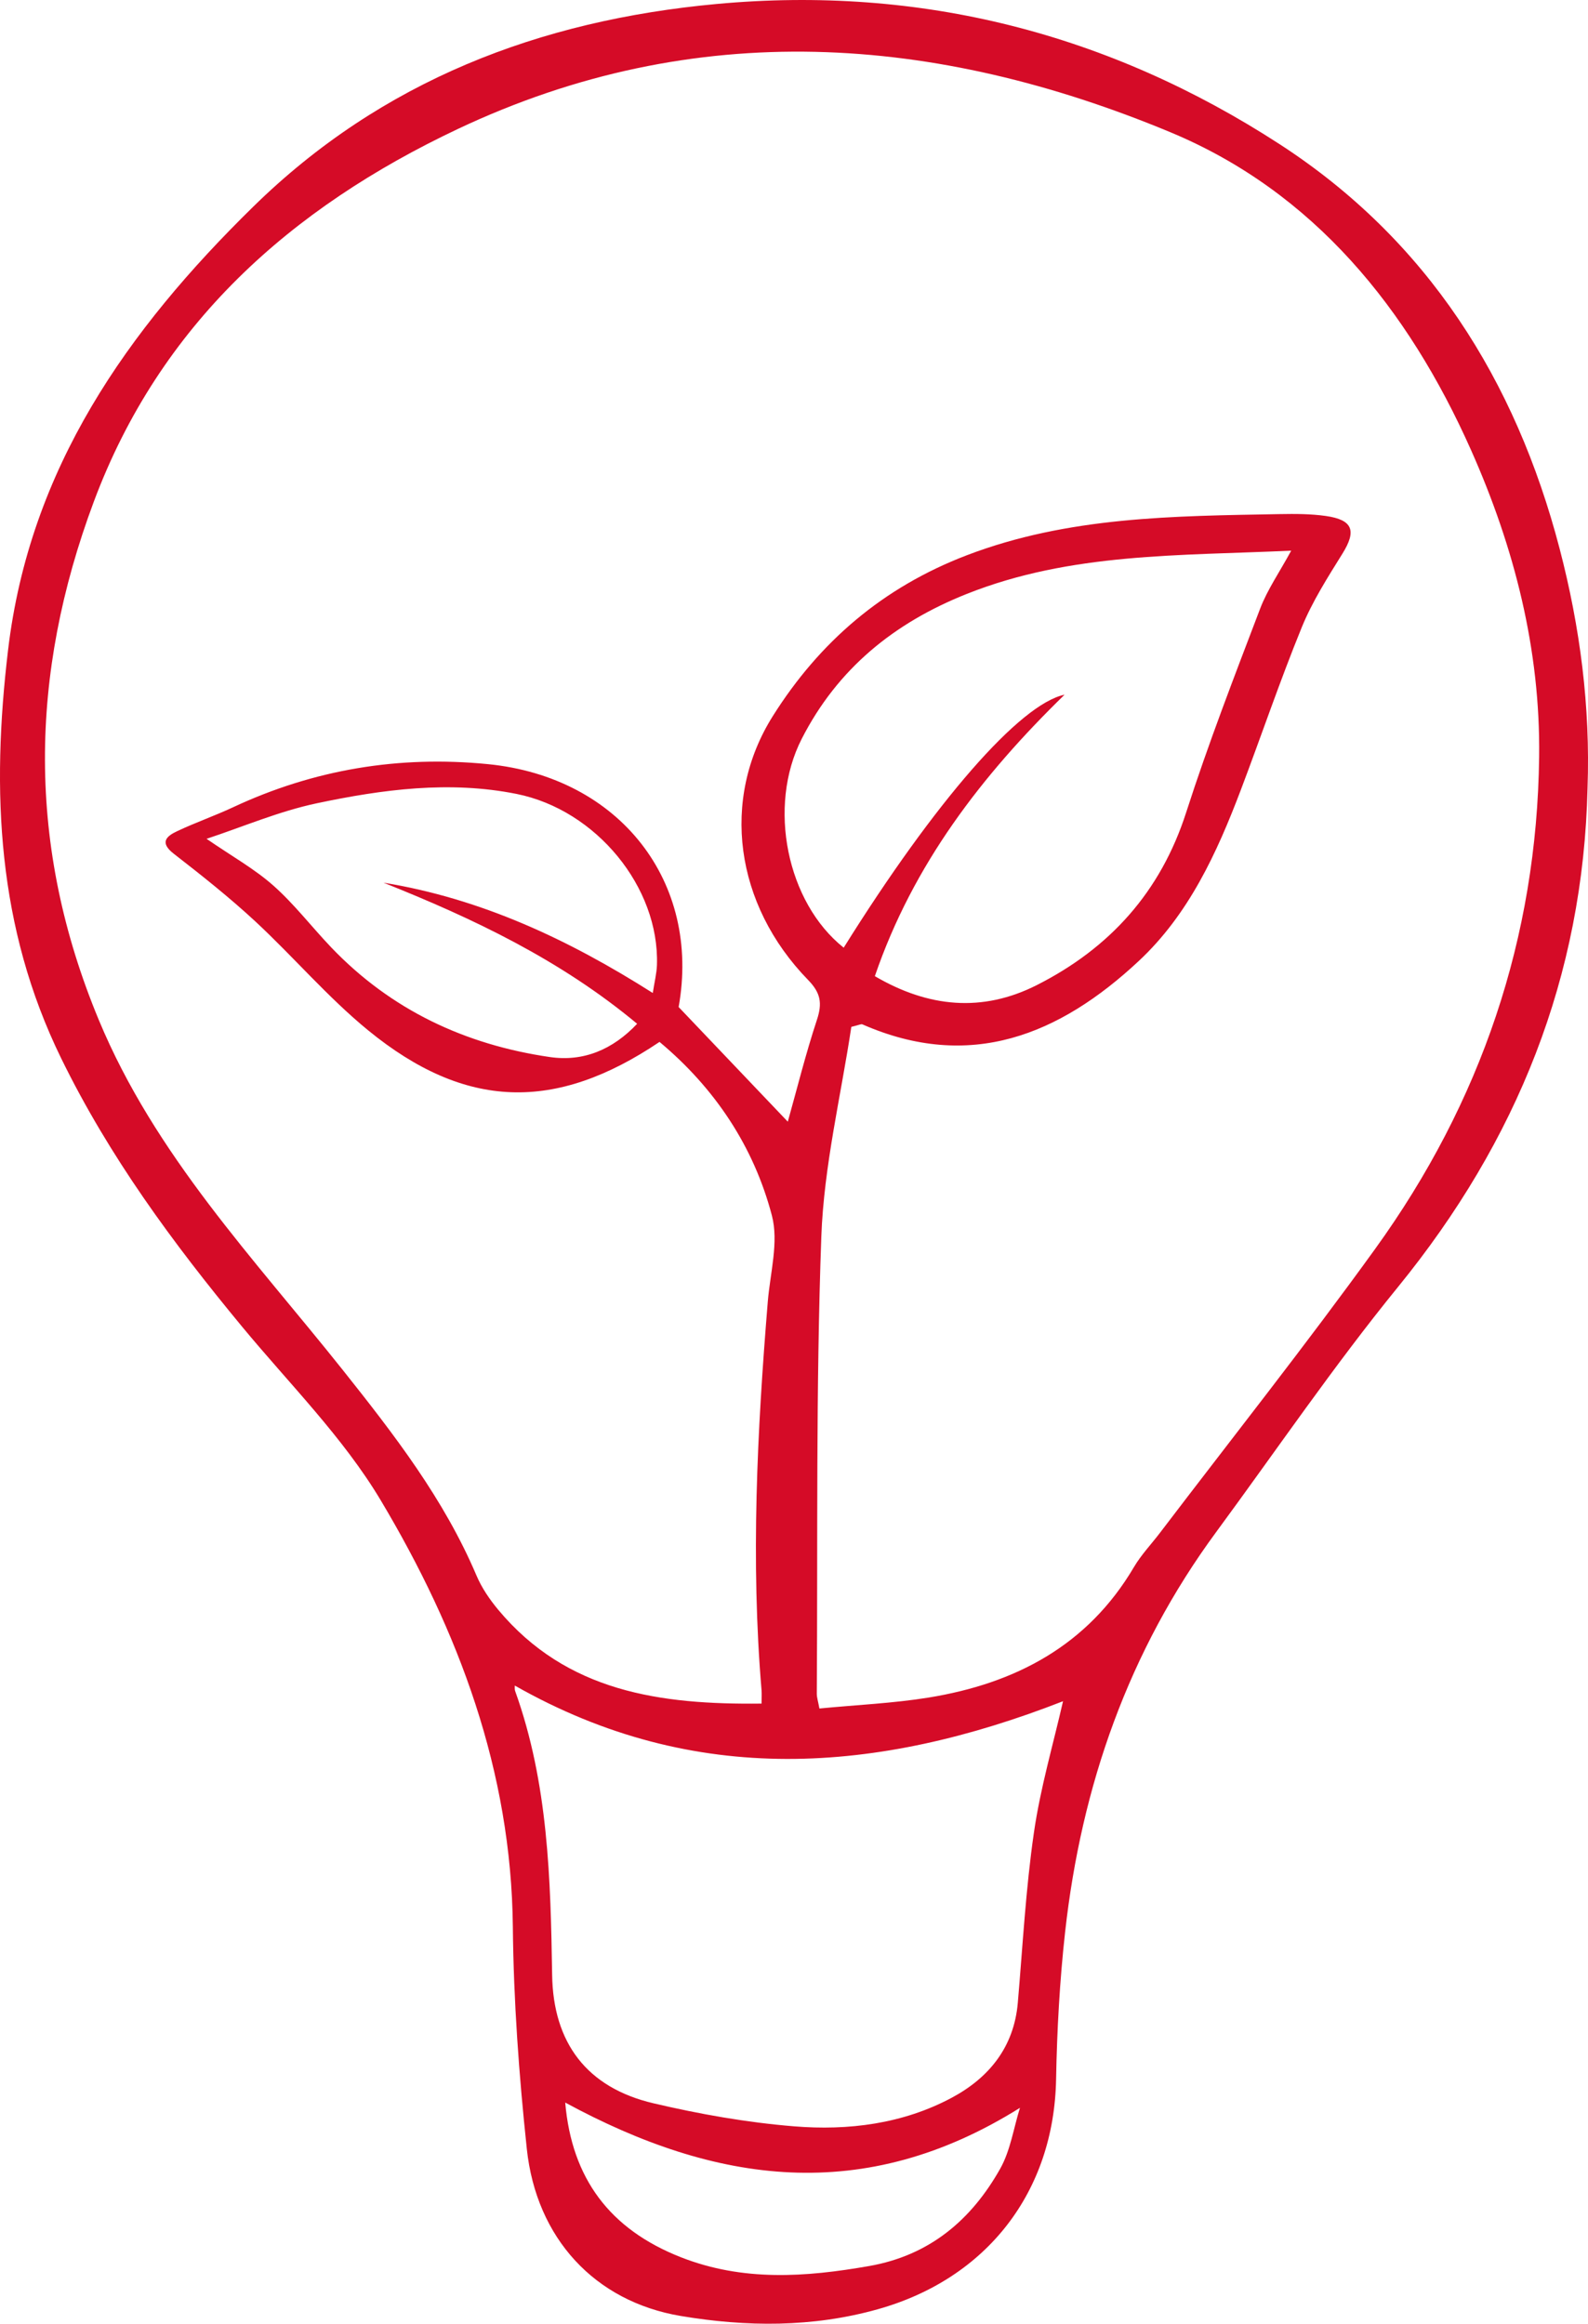<svg width="82" height="120" viewBox="0 0 82 120" fill="none" xmlns="http://www.w3.org/2000/svg">
<path d="M81.976 40.684C81.756 50.428 78.335 58.914 72.191 66.459C68.879 70.525 65.919 74.877 62.808 79.106C58.272 85.265 55.839 92.228 55 99.768C54.721 102.286 54.58 104.829 54.534 107.361C54.431 113.178 50.977 117.663 45.335 119.251C41.958 120.2 38.54 120.17 35.149 119.6C30.711 118.853 27.694 115.585 27.203 110.97C26.799 107.167 26.52 103.333 26.482 99.513C26.403 91.468 23.685 84.221 19.659 77.477C17.714 74.22 14.934 71.455 12.492 68.501C8.925 64.189 5.64 59.728 3.16 54.656C-0.149 47.885 -0.453 40.873 0.415 33.58C1.53 24.182 6.573 17.046 13.078 10.672C19.716 4.166 27.86 1.05 36.999 0.206C47.543 -0.768 57.271 1.731 66.082 7.45C73.705 12.398 78.262 19.626 80.535 28.337C81.593 32.387 82.125 36.501 81.976 40.684ZM39.326 87.973C39.326 87.64 39.337 87.473 39.326 87.31C38.759 80.604 39.098 73.914 39.646 67.224C39.769 65.736 40.219 64.143 39.858 62.772C38.922 59.206 36.915 56.195 34.056 53.806C28.682 57.429 24.029 57.312 19.011 53.209C16.922 51.499 15.153 49.41 13.168 47.568C11.836 46.335 10.406 45.201 8.971 44.087C8.22 43.502 8.599 43.18 9.153 42.921C10.094 42.477 11.082 42.133 12.025 41.693C16.209 39.734 20.598 39.009 25.188 39.461C32.021 40.132 36.201 45.561 35.043 52.005C36.988 54.05 38.846 56 40.68 57.926C41.152 56.244 41.6 54.434 42.183 52.668C42.465 51.815 42.386 51.282 41.727 50.606C37.932 46.705 37.208 41.273 39.904 36.983C42.324 33.136 45.601 30.328 49.922 28.675C55.163 26.671 60.621 26.649 66.09 26.549C66.882 26.535 67.682 26.535 68.464 26.646C69.863 26.846 70.053 27.412 69.323 28.586C68.558 29.817 67.766 31.058 67.221 32.392C66.09 35.162 65.13 38.003 64.069 40.803C62.835 44.054 61.381 47.225 58.795 49.635C54.713 53.444 50.096 55.343 44.527 52.898C44.47 52.873 44.377 52.927 43.96 53.03C43.433 56.552 42.546 60.191 42.411 63.856C42.126 71.718 42.229 79.595 42.177 87.467C42.177 87.659 42.242 87.851 42.313 88.23C44.236 88.043 46.114 87.962 47.953 87.665C52.431 86.937 56.164 84.981 58.551 80.931C58.928 80.29 59.457 79.739 59.91 79.141C63.619 74.266 67.425 69.462 71.008 64.497C76.472 56.931 79.363 48.431 79.477 39.087C79.545 33.558 78.205 28.288 75.959 23.24C72.714 15.947 67.84 9.909 60.426 6.825C48.313 1.788 35.925 0.858 23.647 6.658C14.991 10.748 8.26 16.753 4.842 25.913C1.508 34.848 1.37 43.694 5.1 52.668C8.003 59.655 13.119 64.995 17.69 70.736C20.356 74.087 22.925 77.409 24.604 81.362C24.873 81.997 25.283 82.598 25.727 83.131C29.267 87.373 34.093 88.038 39.321 87.976L39.326 87.973ZM26.582 87.051C26.585 87.113 26.566 87.237 26.604 87.337C28.31 92.085 28.432 97.036 28.511 101.992C28.565 105.487 30.293 107.808 33.741 108.617C36.125 109.177 38.564 109.609 41 109.807C43.808 110.037 46.623 109.682 49.152 108.327C51.059 107.305 52.358 105.725 52.556 103.436C52.809 100.501 52.966 97.55 53.389 94.636C53.723 92.323 54.39 90.059 54.892 87.854C45.313 91.593 35.887 92.331 26.587 87.048L26.582 87.051ZM66.676 28.437C60.917 28.705 55.291 28.532 49.919 30.672C46.154 32.17 43.241 34.545 41.396 38.16C39.617 41.644 40.628 46.605 43.566 48.94C48.273 41.398 52.676 36.347 54.971 35.876C50.706 40.032 47.15 44.636 45.175 50.411C47.928 52.024 50.717 52.302 53.544 50.869C57.314 48.959 59.929 46.059 61.248 41.963C62.39 38.411 63.741 34.922 65.07 31.432C65.447 30.444 66.071 29.549 66.676 28.434V28.437ZM19.803 45.583C24.838 46.405 29.333 48.502 33.708 51.28C33.795 50.706 33.909 50.268 33.923 49.827C34.053 45.821 30.789 41.825 26.674 41C23.205 40.305 19.754 40.767 16.363 41.482C14.413 41.893 12.549 42.696 10.666 43.318C11.971 44.217 13.14 44.868 14.117 45.734C15.202 46.697 16.097 47.871 17.104 48.926C20.188 52.154 24.021 53.953 28.397 54.588C30.125 54.84 31.641 54.204 32.9 52.87C28.939 49.57 24.45 47.436 19.803 45.583ZM29.186 108.579C29.523 112.493 31.484 115.123 35.157 116.567C38.369 117.828 41.594 117.598 44.879 117.022C48.004 116.475 50.158 114.641 51.648 111.995C52.176 111.054 52.339 109.907 52.667 108.852C44.616 113.897 36.947 112.791 29.186 108.579Z" fill="#D50B27"/>
</svg>
